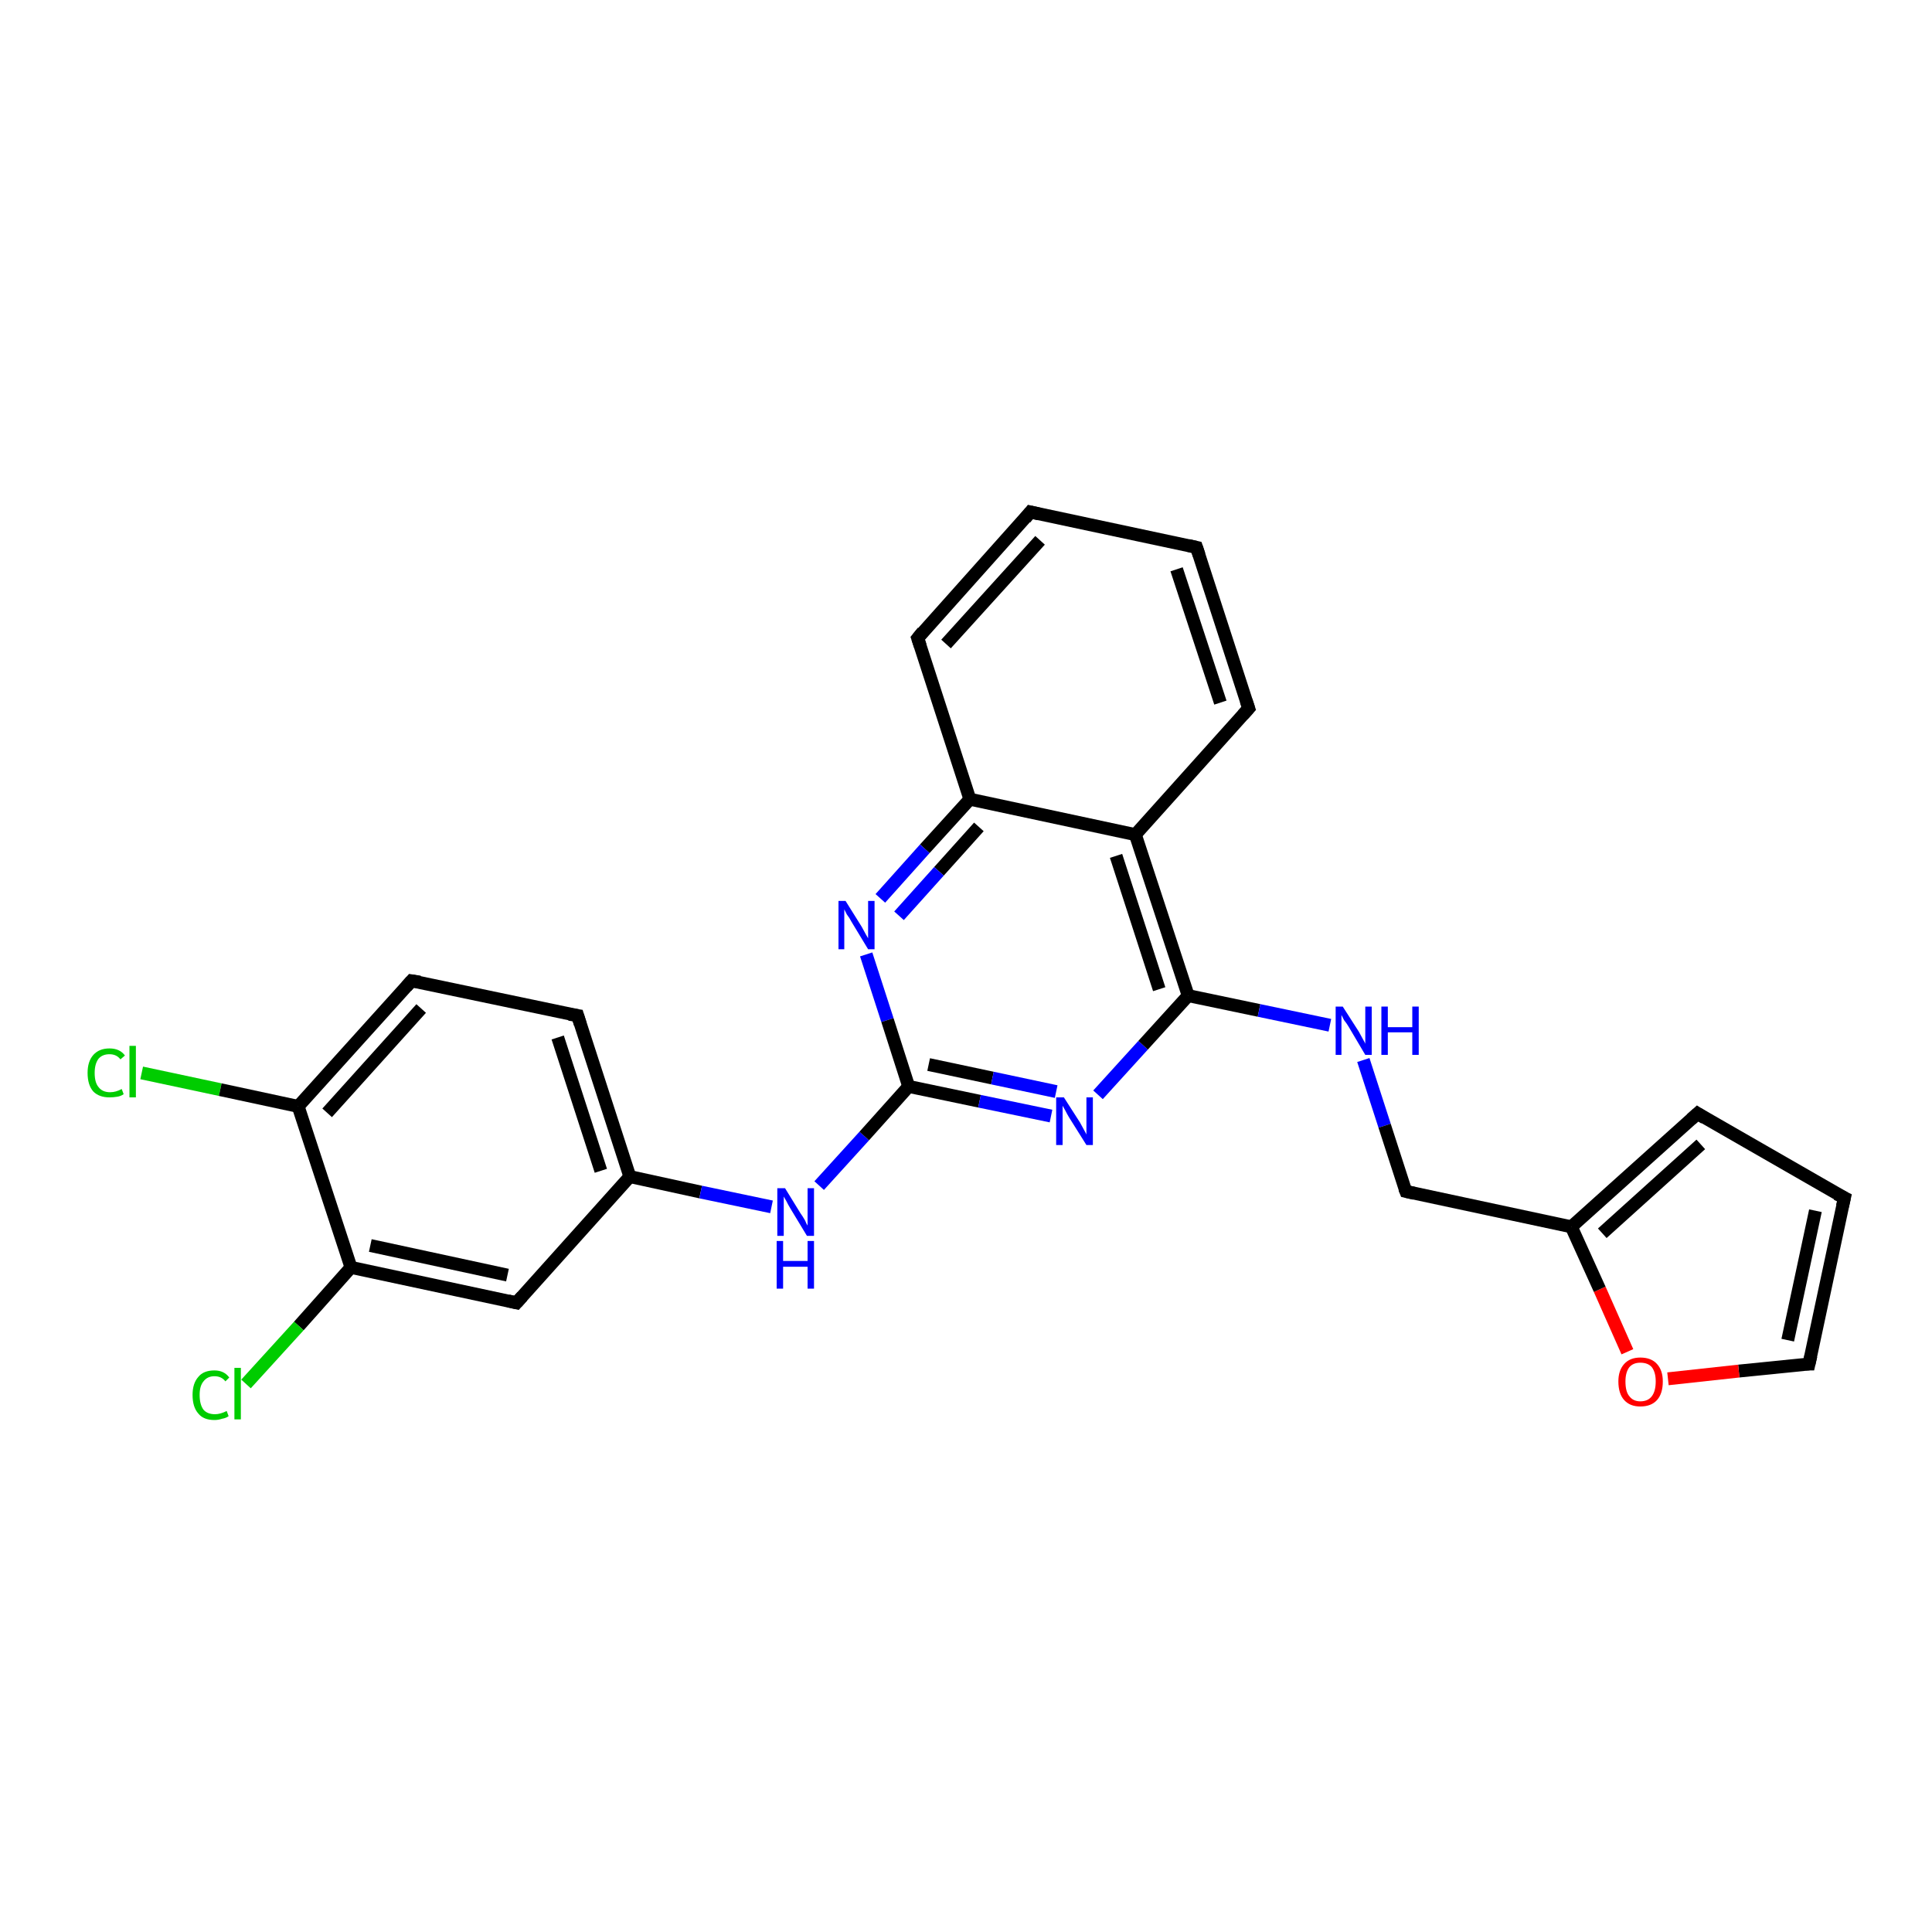 <?xml version='1.0' encoding='iso-8859-1'?>
<svg version='1.1' baseProfile='full'
              xmlns='http://www.w3.org/2000/svg'
                      xmlns:rdkit='http://www.rdkit.org/xml'
                      xmlns:xlink='http://www.w3.org/1999/xlink'
                  xml:space='preserve'
width='300px' height='300px' viewBox='0 0 300 300'>
<!-- END OF HEADER -->
<rect style='opacity:1.0;fill:#FFFFFF;stroke:none' width='300.0' height='300.0' x='0.0' y='0.0'> </rect>
<path class='bond-0 atom-0 atom-1' d='M 22.0,166.6 L 34.2,169.2' style='fill:none;fill-rule:evenodd;stroke:#00CC00;stroke-width:2.0px;stroke-linecap:butt;stroke-linejoin:miter;stroke-opacity:1' />
<path class='bond-0 atom-0 atom-1' d='M 34.2,169.2 L 46.3,171.8' style='fill:none;fill-rule:evenodd;stroke:#000000;stroke-width:2.0px;stroke-linecap:butt;stroke-linejoin:miter;stroke-opacity:1' />
<path class='bond-1 atom-1 atom-2' d='M 46.3,171.8 L 63.9,152.3' style='fill:none;fill-rule:evenodd;stroke:#000000;stroke-width:2.0px;stroke-linecap:butt;stroke-linejoin:miter;stroke-opacity:1' />
<path class='bond-1 atom-1 atom-2' d='M 50.8,172.8 L 65.4,156.6' style='fill:none;fill-rule:evenodd;stroke:#000000;stroke-width:2.0px;stroke-linecap:butt;stroke-linejoin:miter;stroke-opacity:1' />
<path class='bond-2 atom-2 atom-3' d='M 63.9,152.3 L 89.7,157.7' style='fill:none;fill-rule:evenodd;stroke:#000000;stroke-width:2.0px;stroke-linecap:butt;stroke-linejoin:miter;stroke-opacity:1' />
<path class='bond-3 atom-3 atom-4' d='M 89.7,157.7 L 97.8,182.7' style='fill:none;fill-rule:evenodd;stroke:#000000;stroke-width:2.0px;stroke-linecap:butt;stroke-linejoin:miter;stroke-opacity:1' />
<path class='bond-3 atom-3 atom-4' d='M 86.6,161.1 L 93.3,181.8' style='fill:none;fill-rule:evenodd;stroke:#000000;stroke-width:2.0px;stroke-linecap:butt;stroke-linejoin:miter;stroke-opacity:1' />
<path class='bond-4 atom-4 atom-5' d='M 97.8,182.7 L 108.8,185.1' style='fill:none;fill-rule:evenodd;stroke:#000000;stroke-width:2.0px;stroke-linecap:butt;stroke-linejoin:miter;stroke-opacity:1' />
<path class='bond-4 atom-4 atom-5' d='M 108.8,185.1 L 119.8,187.4' style='fill:none;fill-rule:evenodd;stroke:#0000FF;stroke-width:2.0px;stroke-linecap:butt;stroke-linejoin:miter;stroke-opacity:1' />
<path class='bond-5 atom-5 atom-6' d='M 127.2,184.1 L 134.2,176.4' style='fill:none;fill-rule:evenodd;stroke:#0000FF;stroke-width:2.0px;stroke-linecap:butt;stroke-linejoin:miter;stroke-opacity:1' />
<path class='bond-5 atom-5 atom-6' d='M 134.2,176.4 L 141.1,168.7' style='fill:none;fill-rule:evenodd;stroke:#000000;stroke-width:2.0px;stroke-linecap:butt;stroke-linejoin:miter;stroke-opacity:1' />
<path class='bond-6 atom-6 atom-7' d='M 141.1,168.7 L 152.1,171.0' style='fill:none;fill-rule:evenodd;stroke:#000000;stroke-width:2.0px;stroke-linecap:butt;stroke-linejoin:miter;stroke-opacity:1' />
<path class='bond-6 atom-6 atom-7' d='M 152.1,171.0 L 163.2,173.3' style='fill:none;fill-rule:evenodd;stroke:#0000FF;stroke-width:2.0px;stroke-linecap:butt;stroke-linejoin:miter;stroke-opacity:1' />
<path class='bond-6 atom-6 atom-7' d='M 144.2,165.3 L 154.1,167.4' style='fill:none;fill-rule:evenodd;stroke:#000000;stroke-width:2.0px;stroke-linecap:butt;stroke-linejoin:miter;stroke-opacity:1' />
<path class='bond-6 atom-6 atom-7' d='M 154.1,167.4 L 164.0,169.5' style='fill:none;fill-rule:evenodd;stroke:#0000FF;stroke-width:2.0px;stroke-linecap:butt;stroke-linejoin:miter;stroke-opacity:1' />
<path class='bond-7 atom-7 atom-8' d='M 170.5,170.0 L 177.5,162.3' style='fill:none;fill-rule:evenodd;stroke:#0000FF;stroke-width:2.0px;stroke-linecap:butt;stroke-linejoin:miter;stroke-opacity:1' />
<path class='bond-7 atom-7 atom-8' d='M 177.5,162.3 L 184.5,154.6' style='fill:none;fill-rule:evenodd;stroke:#000000;stroke-width:2.0px;stroke-linecap:butt;stroke-linejoin:miter;stroke-opacity:1' />
<path class='bond-8 atom-8 atom-9' d='M 184.5,154.6 L 195.5,156.9' style='fill:none;fill-rule:evenodd;stroke:#000000;stroke-width:2.0px;stroke-linecap:butt;stroke-linejoin:miter;stroke-opacity:1' />
<path class='bond-8 atom-8 atom-9' d='M 195.5,156.9 L 206.5,159.2' style='fill:none;fill-rule:evenodd;stroke:#0000FF;stroke-width:2.0px;stroke-linecap:butt;stroke-linejoin:miter;stroke-opacity:1' />
<path class='bond-9 atom-9 atom-10' d='M 211.7,164.6 L 215.0,174.8' style='fill:none;fill-rule:evenodd;stroke:#0000FF;stroke-width:2.0px;stroke-linecap:butt;stroke-linejoin:miter;stroke-opacity:1' />
<path class='bond-9 atom-9 atom-10' d='M 215.0,174.8 L 218.3,185.0' style='fill:none;fill-rule:evenodd;stroke:#000000;stroke-width:2.0px;stroke-linecap:butt;stroke-linejoin:miter;stroke-opacity:1' />
<path class='bond-10 atom-10 atom-11' d='M 218.3,185.0 L 244.0,190.5' style='fill:none;fill-rule:evenodd;stroke:#000000;stroke-width:2.0px;stroke-linecap:butt;stroke-linejoin:miter;stroke-opacity:1' />
<path class='bond-11 atom-11 atom-12' d='M 244.0,190.5 L 263.6,172.9' style='fill:none;fill-rule:evenodd;stroke:#000000;stroke-width:2.0px;stroke-linecap:butt;stroke-linejoin:miter;stroke-opacity:1' />
<path class='bond-11 atom-11 atom-12' d='M 248.8,191.5 L 264.1,177.7' style='fill:none;fill-rule:evenodd;stroke:#000000;stroke-width:2.0px;stroke-linecap:butt;stroke-linejoin:miter;stroke-opacity:1' />
<path class='bond-12 atom-12 atom-13' d='M 263.6,172.9 L 286.4,186.0' style='fill:none;fill-rule:evenodd;stroke:#000000;stroke-width:2.0px;stroke-linecap:butt;stroke-linejoin:miter;stroke-opacity:1' />
<path class='bond-13 atom-13 atom-14' d='M 286.4,186.0 L 280.9,211.8' style='fill:none;fill-rule:evenodd;stroke:#000000;stroke-width:2.0px;stroke-linecap:butt;stroke-linejoin:miter;stroke-opacity:1' />
<path class='bond-13 atom-13 atom-14' d='M 281.9,188.0 L 277.6,208.1' style='fill:none;fill-rule:evenodd;stroke:#000000;stroke-width:2.0px;stroke-linecap:butt;stroke-linejoin:miter;stroke-opacity:1' />
<path class='bond-14 atom-14 atom-15' d='M 280.9,211.8 L 270.0,212.9' style='fill:none;fill-rule:evenodd;stroke:#000000;stroke-width:2.0px;stroke-linecap:butt;stroke-linejoin:miter;stroke-opacity:1' />
<path class='bond-14 atom-14 atom-15' d='M 270.0,212.9 L 259.0,214.1' style='fill:none;fill-rule:evenodd;stroke:#FF0000;stroke-width:2.0px;stroke-linecap:butt;stroke-linejoin:miter;stroke-opacity:1' />
<path class='bond-15 atom-8 atom-16' d='M 184.5,154.6 L 176.3,129.6' style='fill:none;fill-rule:evenodd;stroke:#000000;stroke-width:2.0px;stroke-linecap:butt;stroke-linejoin:miter;stroke-opacity:1' />
<path class='bond-15 atom-8 atom-16' d='M 180.0,153.6 L 173.3,132.9' style='fill:none;fill-rule:evenodd;stroke:#000000;stroke-width:2.0px;stroke-linecap:butt;stroke-linejoin:miter;stroke-opacity:1' />
<path class='bond-16 atom-16 atom-17' d='M 176.3,129.6 L 193.9,110.0' style='fill:none;fill-rule:evenodd;stroke:#000000;stroke-width:2.0px;stroke-linecap:butt;stroke-linejoin:miter;stroke-opacity:1' />
<path class='bond-17 atom-17 atom-18' d='M 193.9,110.0 L 185.8,85.0' style='fill:none;fill-rule:evenodd;stroke:#000000;stroke-width:2.0px;stroke-linecap:butt;stroke-linejoin:miter;stroke-opacity:1' />
<path class='bond-17 atom-17 atom-18' d='M 189.5,109.1 L 182.7,88.4' style='fill:none;fill-rule:evenodd;stroke:#000000;stroke-width:2.0px;stroke-linecap:butt;stroke-linejoin:miter;stroke-opacity:1' />
<path class='bond-18 atom-18 atom-19' d='M 185.8,85.0 L 160.0,79.5' style='fill:none;fill-rule:evenodd;stroke:#000000;stroke-width:2.0px;stroke-linecap:butt;stroke-linejoin:miter;stroke-opacity:1' />
<path class='bond-19 atom-19 atom-20' d='M 160.0,79.5 L 142.5,99.1' style='fill:none;fill-rule:evenodd;stroke:#000000;stroke-width:2.0px;stroke-linecap:butt;stroke-linejoin:miter;stroke-opacity:1' />
<path class='bond-19 atom-19 atom-20' d='M 161.5,83.9 L 146.9,100.0' style='fill:none;fill-rule:evenodd;stroke:#000000;stroke-width:2.0px;stroke-linecap:butt;stroke-linejoin:miter;stroke-opacity:1' />
<path class='bond-20 atom-20 atom-21' d='M 142.5,99.1 L 150.6,124.1' style='fill:none;fill-rule:evenodd;stroke:#000000;stroke-width:2.0px;stroke-linecap:butt;stroke-linejoin:miter;stroke-opacity:1' />
<path class='bond-21 atom-21 atom-22' d='M 150.6,124.1 L 143.6,131.8' style='fill:none;fill-rule:evenodd;stroke:#000000;stroke-width:2.0px;stroke-linecap:butt;stroke-linejoin:miter;stroke-opacity:1' />
<path class='bond-21 atom-21 atom-22' d='M 143.6,131.8 L 136.7,139.5' style='fill:none;fill-rule:evenodd;stroke:#0000FF;stroke-width:2.0px;stroke-linecap:butt;stroke-linejoin:miter;stroke-opacity:1' />
<path class='bond-21 atom-21 atom-22' d='M 152.0,128.4 L 145.8,135.3' style='fill:none;fill-rule:evenodd;stroke:#000000;stroke-width:2.0px;stroke-linecap:butt;stroke-linejoin:miter;stroke-opacity:1' />
<path class='bond-21 atom-21 atom-22' d='M 145.8,135.3 L 139.6,142.2' style='fill:none;fill-rule:evenodd;stroke:#0000FF;stroke-width:2.0px;stroke-linecap:butt;stroke-linejoin:miter;stroke-opacity:1' />
<path class='bond-22 atom-4 atom-23' d='M 97.8,182.7 L 80.2,202.3' style='fill:none;fill-rule:evenodd;stroke:#000000;stroke-width:2.0px;stroke-linecap:butt;stroke-linejoin:miter;stroke-opacity:1' />
<path class='bond-23 atom-23 atom-24' d='M 80.2,202.3 L 54.5,196.8' style='fill:none;fill-rule:evenodd;stroke:#000000;stroke-width:2.0px;stroke-linecap:butt;stroke-linejoin:miter;stroke-opacity:1' />
<path class='bond-23 atom-23 atom-24' d='M 78.8,198.0 L 57.5,193.4' style='fill:none;fill-rule:evenodd;stroke:#000000;stroke-width:2.0px;stroke-linecap:butt;stroke-linejoin:miter;stroke-opacity:1' />
<path class='bond-24 atom-24 atom-25' d='M 54.5,196.8 L 46.4,205.9' style='fill:none;fill-rule:evenodd;stroke:#000000;stroke-width:2.0px;stroke-linecap:butt;stroke-linejoin:miter;stroke-opacity:1' />
<path class='bond-24 atom-24 atom-25' d='M 46.4,205.9 L 38.2,214.9' style='fill:none;fill-rule:evenodd;stroke:#00CC00;stroke-width:2.0px;stroke-linecap:butt;stroke-linejoin:miter;stroke-opacity:1' />
<path class='bond-25 atom-24 atom-1' d='M 54.5,196.8 L 46.3,171.8' style='fill:none;fill-rule:evenodd;stroke:#000000;stroke-width:2.0px;stroke-linecap:butt;stroke-linejoin:miter;stroke-opacity:1' />
<path class='bond-26 atom-22 atom-6' d='M 134.5,148.2 L 137.8,158.4' style='fill:none;fill-rule:evenodd;stroke:#0000FF;stroke-width:2.0px;stroke-linecap:butt;stroke-linejoin:miter;stroke-opacity:1' />
<path class='bond-26 atom-22 atom-6' d='M 137.8,158.4 L 141.1,168.7' style='fill:none;fill-rule:evenodd;stroke:#000000;stroke-width:2.0px;stroke-linecap:butt;stroke-linejoin:miter;stroke-opacity:1' />
<path class='bond-27 atom-15 atom-11' d='M 252.7,209.9 L 248.4,200.2' style='fill:none;fill-rule:evenodd;stroke:#FF0000;stroke-width:2.0px;stroke-linecap:butt;stroke-linejoin:miter;stroke-opacity:1' />
<path class='bond-27 atom-15 atom-11' d='M 248.4,200.2 L 244.0,190.5' style='fill:none;fill-rule:evenodd;stroke:#000000;stroke-width:2.0px;stroke-linecap:butt;stroke-linejoin:miter;stroke-opacity:1' />
<path class='bond-28 atom-21 atom-16' d='M 150.6,124.1 L 176.3,129.6' style='fill:none;fill-rule:evenodd;stroke:#000000;stroke-width:2.0px;stroke-linecap:butt;stroke-linejoin:miter;stroke-opacity:1' />
<path d='M 63.1,153.2 L 63.9,152.3 L 65.2,152.5' style='fill:none;stroke:#000000;stroke-width:2.0px;stroke-linecap:butt;stroke-linejoin:miter;stroke-opacity:1;' />
<path d='M 88.4,157.5 L 89.7,157.7 L 90.1,159.0' style='fill:none;stroke:#000000;stroke-width:2.0px;stroke-linecap:butt;stroke-linejoin:miter;stroke-opacity:1;' />
<path d='M 218.1,184.5 L 218.3,185.0 L 219.6,185.3' style='fill:none;stroke:#000000;stroke-width:2.0px;stroke-linecap:butt;stroke-linejoin:miter;stroke-opacity:1;' />
<path d='M 262.6,173.8 L 263.6,172.9 L 264.7,173.6' style='fill:none;stroke:#000000;stroke-width:2.0px;stroke-linecap:butt;stroke-linejoin:miter;stroke-opacity:1;' />
<path d='M 285.2,185.4 L 286.4,186.0 L 286.1,187.3' style='fill:none;stroke:#000000;stroke-width:2.0px;stroke-linecap:butt;stroke-linejoin:miter;stroke-opacity:1;' />
<path d='M 281.2,210.5 L 280.9,211.8 L 280.4,211.8' style='fill:none;stroke:#000000;stroke-width:2.0px;stroke-linecap:butt;stroke-linejoin:miter;stroke-opacity:1;' />
<path d='M 193.0,111.0 L 193.9,110.0 L 193.5,108.8' style='fill:none;stroke:#000000;stroke-width:2.0px;stroke-linecap:butt;stroke-linejoin:miter;stroke-opacity:1;' />
<path d='M 186.2,86.2 L 185.8,85.0 L 184.5,84.7' style='fill:none;stroke:#000000;stroke-width:2.0px;stroke-linecap:butt;stroke-linejoin:miter;stroke-opacity:1;' />
<path d='M 161.3,79.8 L 160.0,79.5 L 159.2,80.5' style='fill:none;stroke:#000000;stroke-width:2.0px;stroke-linecap:butt;stroke-linejoin:miter;stroke-opacity:1;' />
<path d='M 143.3,98.1 L 142.5,99.1 L 142.9,100.3' style='fill:none;stroke:#000000;stroke-width:2.0px;stroke-linecap:butt;stroke-linejoin:miter;stroke-opacity:1;' />
<path d='M 81.1,201.3 L 80.2,202.3 L 78.9,202.0' style='fill:none;stroke:#000000;stroke-width:2.0px;stroke-linecap:butt;stroke-linejoin:miter;stroke-opacity:1;' />
<path class='atom-0' d='M 13.6 166.6
Q 13.6 164.8, 14.5 163.8
Q 15.4 162.8, 17.0 162.8
Q 18.6 162.8, 19.4 163.9
L 18.7 164.5
Q 18.1 163.7, 17.0 163.7
Q 15.9 163.7, 15.3 164.4
Q 14.7 165.2, 14.7 166.6
Q 14.7 168.1, 15.3 168.8
Q 15.9 169.6, 17.1 169.6
Q 18.0 169.6, 18.9 169.1
L 19.2 169.9
Q 18.8 170.2, 18.2 170.3
Q 17.6 170.4, 17.0 170.4
Q 15.4 170.4, 14.5 169.5
Q 13.6 168.5, 13.6 166.6
' fill='#00CC00'/>
<path class='atom-0' d='M 20.1 162.4
L 21.1 162.4
L 21.1 170.4
L 20.1 170.4
L 20.1 162.4
' fill='#00CC00'/>
<path class='atom-5' d='M 121.9 184.5
L 124.3 188.4
Q 124.6 188.8, 125.0 189.5
Q 125.3 190.2, 125.4 190.3
L 125.4 184.5
L 126.4 184.5
L 126.4 191.9
L 125.3 191.9
L 122.7 187.6
Q 122.4 187.1, 122.1 186.5
Q 121.8 186.0, 121.7 185.8
L 121.7 191.9
L 120.7 191.9
L 120.7 184.5
L 121.9 184.5
' fill='#0000FF'/>
<path class='atom-5' d='M 120.6 192.7
L 121.6 192.7
L 121.6 195.8
L 125.4 195.8
L 125.4 192.7
L 126.4 192.7
L 126.4 200.1
L 125.4 200.1
L 125.4 196.7
L 121.6 196.7
L 121.6 200.1
L 120.6 200.1
L 120.6 192.7
' fill='#0000FF'/>
<path class='atom-7' d='M 165.2 170.4
L 167.7 174.3
Q 167.9 174.7, 168.3 175.4
Q 168.7 176.1, 168.7 176.2
L 168.7 170.4
L 169.7 170.4
L 169.7 177.8
L 168.7 177.8
L 166.0 173.5
Q 165.7 173.0, 165.4 172.4
Q 165.1 171.9, 165.0 171.7
L 165.0 177.8
L 164.0 177.8
L 164.0 170.4
L 165.2 170.4
' fill='#0000FF'/>
<path class='atom-9' d='M 208.5 156.3
L 211.0 160.2
Q 211.2 160.6, 211.6 161.3
Q 212.0 162.0, 212.0 162.1
L 212.0 156.3
L 213.0 156.3
L 213.0 163.8
L 212.0 163.8
L 209.4 159.4
Q 209.1 158.9, 208.7 158.4
Q 208.4 157.8, 208.3 157.6
L 208.3 163.8
L 207.4 163.8
L 207.4 156.3
L 208.5 156.3
' fill='#0000FF'/>
<path class='atom-9' d='M 214.5 156.3
L 215.5 156.3
L 215.5 159.5
L 219.3 159.5
L 219.3 156.3
L 220.3 156.3
L 220.3 163.8
L 219.3 163.8
L 219.3 160.3
L 215.5 160.3
L 215.5 163.8
L 214.5 163.8
L 214.5 156.3
' fill='#0000FF'/>
<path class='atom-15' d='M 251.3 214.5
Q 251.3 212.8, 252.2 211.8
Q 253.1 210.8, 254.7 210.8
Q 256.4 210.8, 257.3 211.8
Q 258.2 212.8, 258.2 214.5
Q 258.2 216.4, 257.3 217.4
Q 256.4 218.4, 254.7 218.4
Q 253.1 218.4, 252.2 217.4
Q 251.3 216.4, 251.3 214.5
M 254.7 217.6
Q 255.9 217.6, 256.5 216.8
Q 257.1 216.0, 257.1 214.5
Q 257.1 213.1, 256.5 212.3
Q 255.9 211.6, 254.7 211.6
Q 253.6 211.6, 253.0 212.3
Q 252.4 213.1, 252.4 214.5
Q 252.4 216.1, 253.0 216.8
Q 253.6 217.6, 254.7 217.6
' fill='#FF0000'/>
<path class='atom-22' d='M 131.3 139.9
L 133.8 143.9
Q 134.0 144.3, 134.4 145.0
Q 134.8 145.7, 134.8 145.7
L 134.8 139.9
L 135.8 139.9
L 135.8 147.4
L 134.8 147.4
L 132.2 143.1
Q 131.9 142.5, 131.5 142.0
Q 131.2 141.4, 131.1 141.2
L 131.1 147.4
L 130.2 147.4
L 130.2 139.9
L 131.3 139.9
' fill='#0000FF'/>
<path class='atom-25' d='M 29.9 216.6
Q 29.9 214.8, 30.8 213.8
Q 31.6 212.8, 33.3 212.8
Q 34.8 212.8, 35.6 213.9
L 35.0 214.5
Q 34.4 213.7, 33.3 213.7
Q 32.2 213.7, 31.6 214.5
Q 31.0 215.2, 31.0 216.6
Q 31.0 218.1, 31.6 218.9
Q 32.2 219.6, 33.4 219.6
Q 34.2 219.6, 35.2 219.1
L 35.5 219.9
Q 35.1 220.2, 34.5 220.3
Q 33.9 220.5, 33.3 220.5
Q 31.6 220.5, 30.8 219.5
Q 29.9 218.5, 29.9 216.6
' fill='#00CC00'/>
<path class='atom-25' d='M 36.4 212.4
L 37.4 212.4
L 37.4 220.4
L 36.4 220.4
L 36.4 212.4
' fill='#00CC00'/>
</svg>
